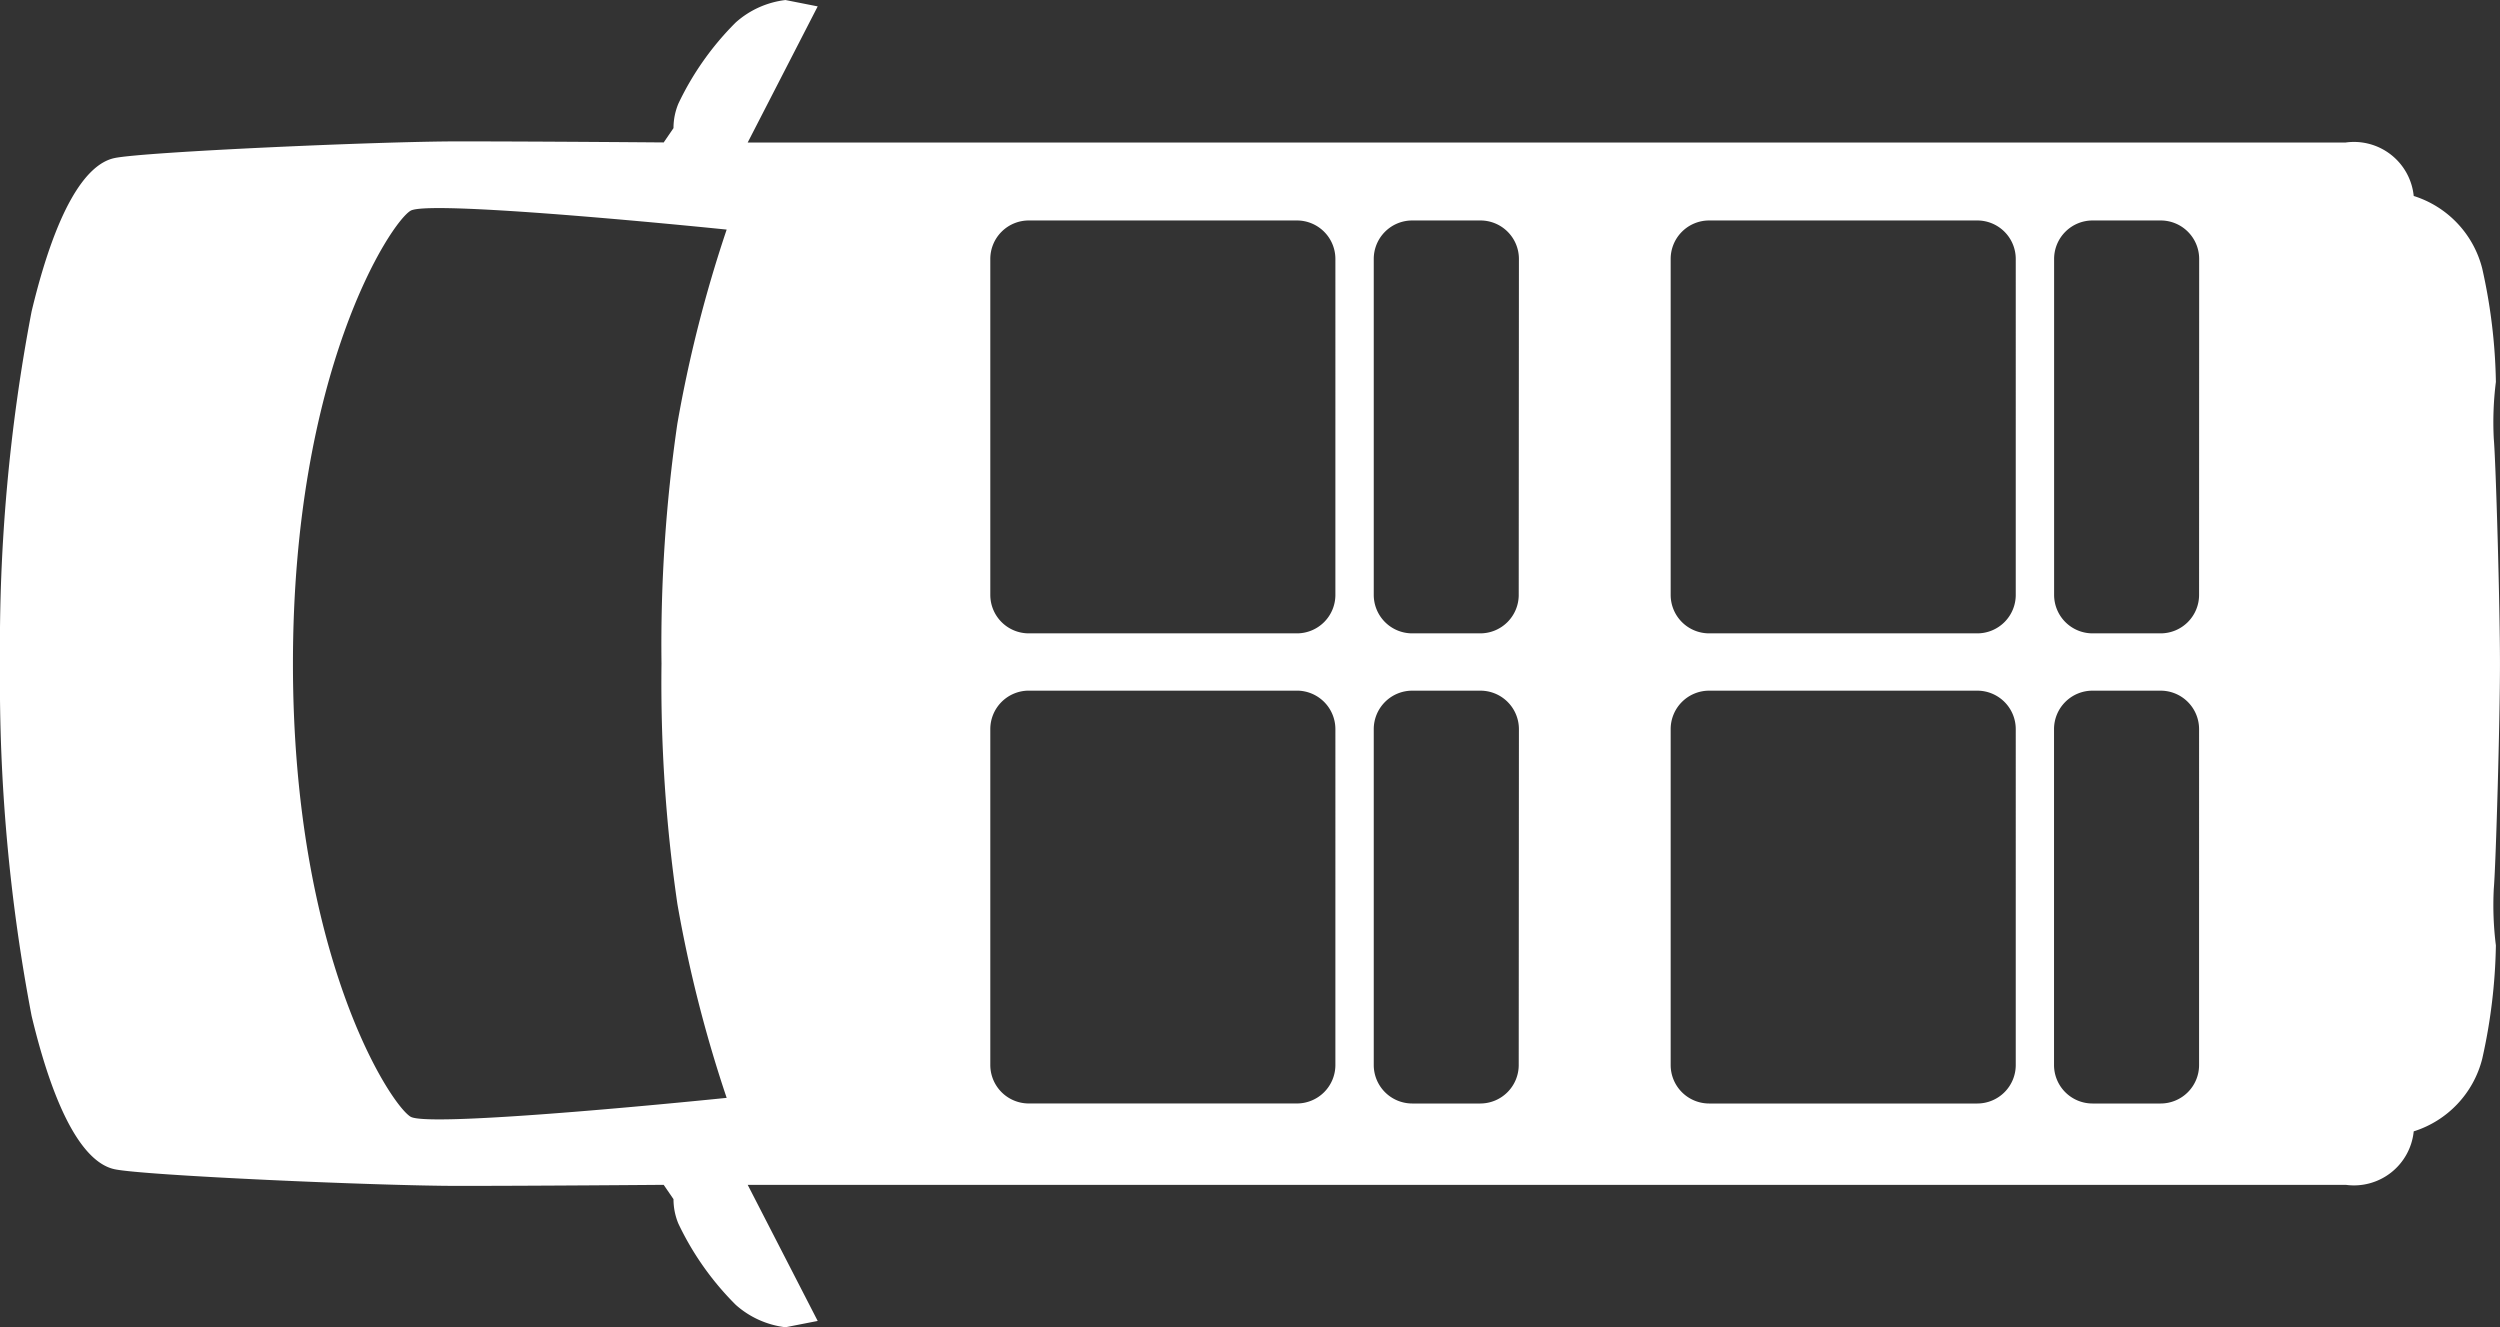 <svg id="グループ_45483" data-name="グループ 45483" xmlns="http://www.w3.org/2000/svg" width="90" height="47.787" viewBox="0 0 90 47.787"><rect x="0" y="0" width="90" height="47.787" fill="#333333" stroke="none"/><defs><clipPath id="clip-path"><path id="長方形_29162" data-name="長方形 29162" fill="none" d="M0 0h90v47.787H0z"/></clipPath></defs><g id="グループ_45483-2" data-name="グループ 45483" clip-path="url(#clip-path)"><path id="パス_99313" data-name="パス 99313" d="M89.776 32c.076-.869.223-6.044.223-8.106s-.147-7.236-.223-8.106a11.633 11.633 0 01.076-2.041 20.055 20.055 0 00-.492-4.082 3.686 3.686 0 00-2.466-2.611 2.162 2.162 0 00-2.447-1.925h-57.53l2.52-4.9L28.277 0a3.269 3.269 0 00-1.789.806 10.438 10.438 0 00-2.066 2.923 2.283 2.283 0 00-.176.882l-.353.516s-4.574-.038-7.409-.038-11.3.378-12.36.6-2.117 1.89-2.986 5.519A64.147 64.147 0 000 23.893a64.147 64.147 0 001.138 12.679c.869 3.629 1.928 5.292 2.986 5.519s9.525.6 12.36.6 7.409-.038 7.409-.038l.353.516a2.283 2.283 0 00.176.882 10.438 10.438 0 002.066 2.923 3.269 3.269 0 001.789.806l1.16-.227-2.52-4.9h57.53a2.162 2.162 0 002.447-1.925 3.686 3.686 0 002.466-2.611 20.055 20.055 0 00.492-4.082A11.633 11.633 0 0189.776 32m-65.392.529a47.486 47.486 0 001.776 6.993s-10.659 1.1-11.377.68-4.237-5.78-4.237-16.309S14.065 8 14.783 7.584s11.377.68 11.377.68a47.5 47.5 0 00-1.776 6.993 55.1 55.1 0 00-.57 8.635 55.1 55.1 0 00.57 8.635m23.69 5.816a1.386 1.386 0 01-1.381 1.381h-9.661a1.386 1.386 0 01-1.381-1.381v-12.1a1.386 1.386 0 011.381-1.381h9.661a1.386 1.386 0 011.381 1.381zm0-16.929a1.385 1.385 0 01-1.381 1.386h-9.661a1.385 1.385 0 01-1.381-1.381V9.317a1.385 1.385 0 011.381-1.381h9.661a1.385 1.385 0 011.381 1.381zm6.6 16.929a1.386 1.386 0 01-1.374 1.382h-2.464a1.386 1.386 0 01-1.381-1.381v-12.1a1.386 1.386 0 011.381-1.381H53.3a1.386 1.386 0 011.381 1.381zm0-16.929A1.385 1.385 0 0153.3 22.8h-2.464a1.385 1.385 0 01-1.381-1.381V9.317a1.385 1.385 0 011.381-1.381H53.3a1.385 1.385 0 011.381 1.381zm17.893 16.93a1.385 1.385 0 01-1.381 1.381h-9.661a1.385 1.385 0 01-1.381-1.381v-12.1a1.385 1.385 0 011.381-1.381h9.661a1.385 1.385 0 011.381 1.381zm0-16.929a1.385 1.385 0 01-1.381 1.385h-9.661a1.385 1.385 0 01-1.381-1.381V9.317a1.385 1.385 0 011.381-1.381h9.661a1.385 1.385 0 011.381 1.381zm6.6 16.929a1.385 1.385 0 01-1.381 1.381h-2.46a1.385 1.385 0 01-1.381-1.381v-12.1a1.385 1.385 0 011.381-1.381h2.46a1.385 1.385 0 011.381 1.381zm0-16.929a1.385 1.385 0 01-1.378 1.385h-2.46a1.385 1.385 0 01-1.381-1.381V9.317a1.385 1.385 0 011.381-1.381h2.46a1.385 1.385 0 011.381 1.381z" transform="translate(0 .001)" fill="#fff"/></g></svg>